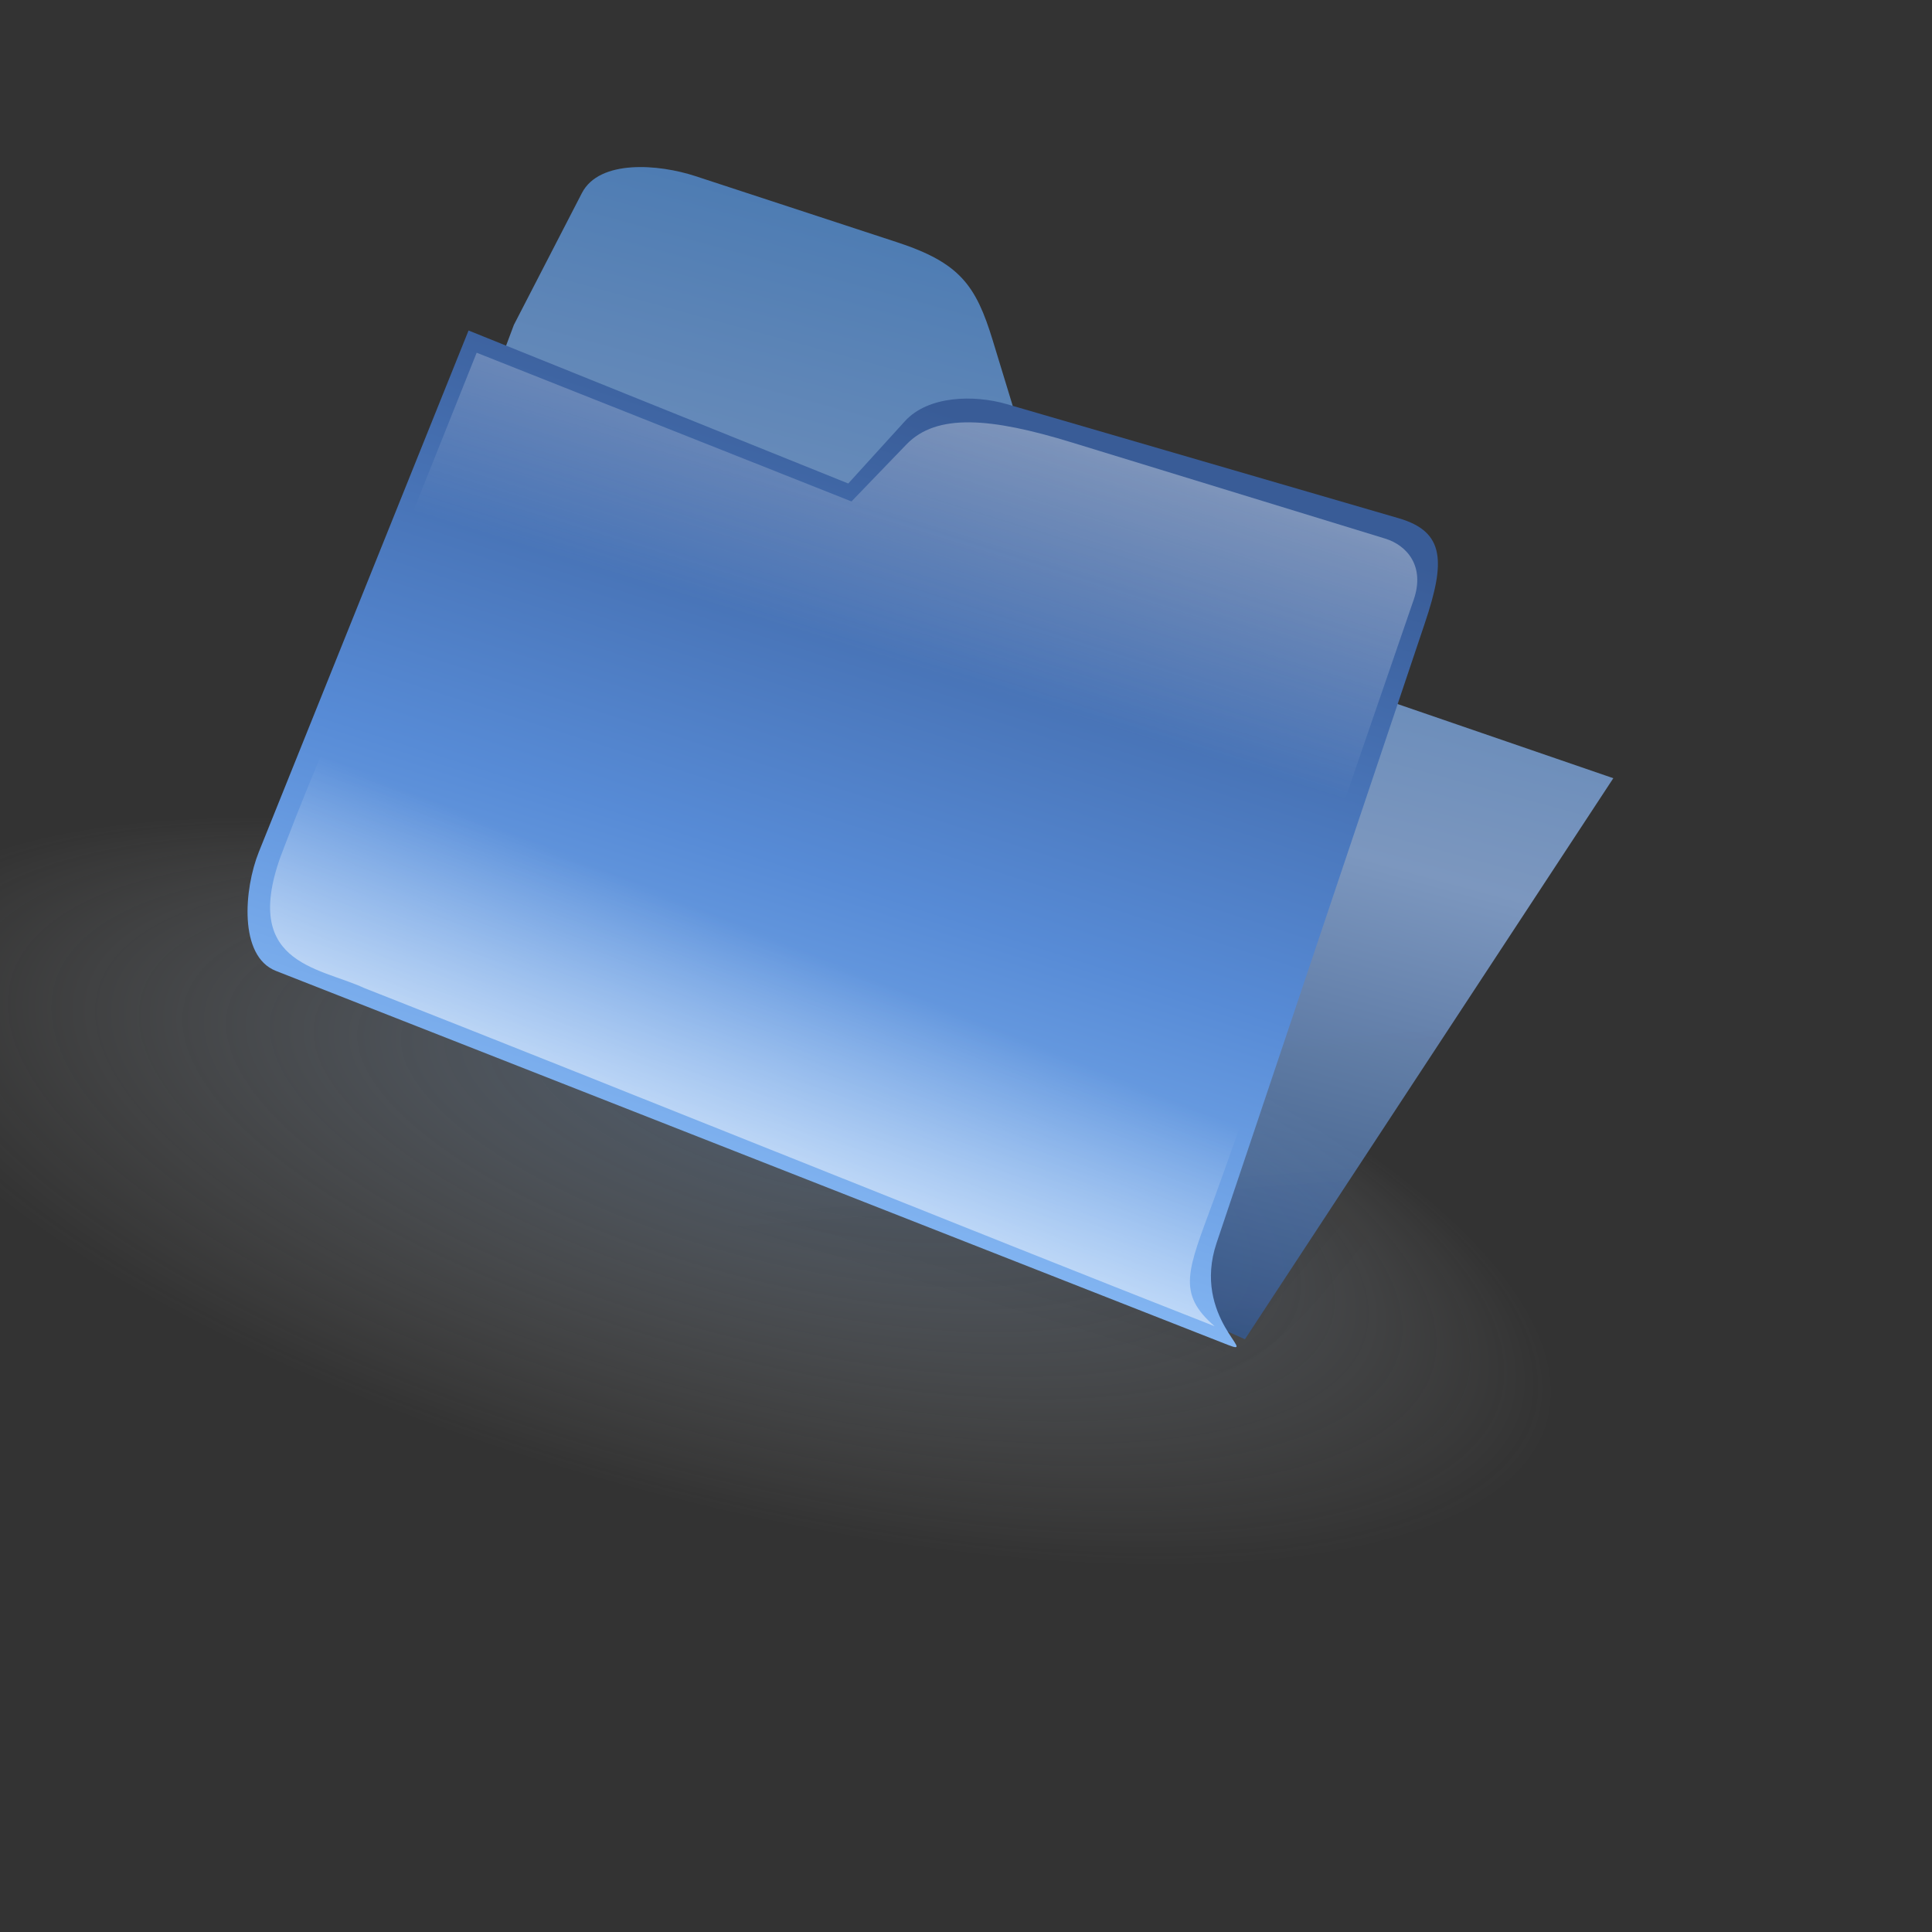 <?xml version="1.0" encoding="UTF-8" standalone="no"?>
<!DOCTYPE svg PUBLIC "-//W3C//DTD SVG 20010904//EN"
"http://www.w3.org/TR/2001/REC-SVG-20010904/DTD/svg10.dtd">
<svg
   id="svg733"
   sodipodi:version="0.32"
   inkscape:version="0.39cvs"
   width="128pt"
   height="128pt"
   sodipodi:docname="folder2.svg"
   sodipodi:docbase="/home/andy/andy/SVG/svgart"
   xmlns="http://www.w3.org/2000/svg"
   xmlns:inkscape="http://www.inkscape.org/namespaces/inkscape"
   xmlns:sodipodi="http://sodipodi.sourceforge.net/DTD/sodipodi-0.dtd"
   xmlns:xlink="http://www.w3.org/1999/xlink">
  <rect width="100%" height="100%" fill="#333333" stroke="none"/>
  <defs
     id="defs735">
    <linearGradient
       xlink:href="#linearGradient4215"
       id="linearGradient4033"
       x1="0.252"
       y1="-0.039"
       x2="0.532"
       y2="0.523" />
    <linearGradient
       xlink:href="#linearGradient4215"
       id="linearGradient3983"
       x1="0.092"
       y1="-0.211"
       x2="0.482"
       y2="0.492" />
    <linearGradient
       xlink:href="#linearGradient4215"
       id="linearGradient3978"
       x1="0.017"
       y1="-0.492"
       x2="0.512"
       y2="0.5" />
    <linearGradient
       xlink:href="#linearGradient4215"
       id="linearGradient3969"
       x1="0.055"
       y1="-0.305"
       x2="0.535"
       y2="0.562" />
    <linearGradient
       xlink:href="#linearGradient4215"
       id="linearGradient4018"
       x1="1.213"
       y1="0.788"
       x2="0.586"
       y2="0.445"
       gradientTransform="scale(0.999,1.001)" />
    <linearGradient
       id="linearGradient4215">
      <stop
         style="stop-color:#ffffff;stop-opacity:1;"
         offset="0"
         id="stop4216" />
      <stop
         style="stop-color:#ffffff;stop-opacity:0;"
         offset="1"
         id="stop4217" />
    </linearGradient>
    <linearGradient
       xlink:href="#linearGradient4215"
       id="linearGradient4019"
       x1="1.161"
       y1="0.619"
       x2="0.478"
       y2="0.321"
       gradientTransform="scale(1.004,0.996)" />
    <linearGradient
       xlink:href="#linearGradient4021"
       id="linearGradient4017"
       x1="1.846"
       y1="1.344"
       x2="0.48"
       y2="0.562" />
    <linearGradient
       id="linearGradient4021">
      <stop
         style="stop-color:#000000;stop-opacity:1;"
         offset="0"
         id="stop4022" />
      <stop
         style="stop-color:#000000;stop-opacity:0;"
         offset="1"
         id="stop4023" />
    </linearGradient>
    <linearGradient
       xlink:href="#linearGradient4021"
       id="linearGradient4020"
       x1="1.752"
       y1="1.053"
       x2="0.541"
       y2="0.372"
       gradientTransform="scale(0.991,1.009)" />
    <linearGradient
       id="linearGradient1806">
      <stop
         style="stop-color:#000000;stop-opacity:0.294;"
         offset="0"
         id="stop1807" />
      <stop
         style="stop-color:#000000;stop-opacity:0.062;"
         offset="0.648"
         id="stop3276" />
      <stop
         style="stop-color:#000000;stop-opacity:0;"
         offset="1"
         id="stop1808" />
    </linearGradient>
    <radialGradient
       xlink:href="#linearGradient1806"
       id="radialGradient4069"
       cx="0.49"
       cy="0.506"
       r="0.382"
       fx="0.634"
       fy="0.378" />
    <linearGradient
       id="linearGradient1519">
      <stop
         style="stop-color:#327fd4;stop-opacity:1;"
         offset="0"
         id="stop1520" />
      <stop
         style="stop-color:#94b8ed;stop-opacity:1;"
         offset="0.5"
         id="stop1521" />
      <stop
         style="stop-color:#002c70;stop-opacity:1;"
         offset="1"
         id="stop1522" />
    </linearGradient>
    <linearGradient
       id="linearGradient1455">
      <stop
         style="stop-color:#7093bd;stop-opacity:0.573;"
         offset="0"
         id="stop1456" />
      <stop
         style="stop-color:#cacaca;stop-opacity:0;"
         offset="1"
         id="stop1457" />
    </linearGradient>
    <linearGradient
       id="linearGradient899">
      <stop
         style="stop-color:#000000;stop-opacity:0.124;"
         offset="0"
         id="stop900" />
      <stop
         style="stop-color:#000000;stop-opacity:0;"
         offset="1"
         id="stop901" />
    </linearGradient>
    <linearGradient
       id="linearGradient844">
      <stop
         style="stop-color:#ffffff;stop-opacity:1;"
         offset="0"
         id="stop845" />
      <stop
         style="stop-color:#ffffff;stop-opacity:0;"
         offset="1"
         id="stop846" />
    </linearGradient>
    <linearGradient
       id="linearGradient740">
      <stop
         style="stop-color:#97c9ff;stop-opacity:1;"
         offset="0"
         id="stop741" />
      <stop
         style="stop-color:#578bd6;stop-opacity:1;"
         offset="0.5"
         id="stop1450" />
      <stop
         style="stop-color:#395c97;stop-opacity:1;"
         offset="1"
         id="stop742" />
    </linearGradient>
    <linearGradient
       xlink:href="#linearGradient844"
       id="linearGradient743"
       x1="0.879"
       y1="-0.276"
       x2="0.444"
       y2="0.507" />
    <linearGradient
       xlink:href="#linearGradient899"
       id="linearGradient744" />
    <linearGradient
       xlink:href="#linearGradient844"
       id="linearGradient843"
       x1="0.335"
       y1="0.981"
       x2="0.529"
       y2="0.598"
       gradientUnits="objectBoundingBox"
       gradientTransform="scale(0.986,1.014)" />
    <linearGradient
       xlink:href="#linearGradient899"
       id="linearGradient851"
       x1="0.681"
       y1="1.366"
       x2="0.595"
       y2="0.599" />
    <linearGradient
       xlink:href="#linearGradient1519"
       id="linearGradient856"
       x1="0.778"
       y1="-0.087"
       x2="0.401"
       y2="1.135"
       gradientUnits="objectBoundingBox" />
    <linearGradient
       xlink:href="#linearGradient740"
       id="linearGradient857"
       x1="0.588"
       y1="1.055"
       x2="0.907"
       y2="0.202" />
    <linearGradient
       xlink:href="#linearGradient899"
       id="linearGradient894"
       x1="103.158"
       y1="51.338"
       x2="113.962"
       y2="11.751"
       gradientUnits="userSpaceOnUse" />
    <linearGradient
       xlink:href="#linearGradient899"
       id="linearGradient895"
       x1="103.158"
       y1="51.338"
       x2="113.962"
       y2="11.751"
       gradientUnits="userSpaceOnUse" />
    <linearGradient
       xlink:href="#linearGradient899"
       id="linearGradient896"
       x1="103.158"
       y1="51.338"
       x2="113.962"
       y2="11.751"
       gradientUnits="userSpaceOnUse" />
    <linearGradient
       xlink:href="#linearGradient899"
       id="linearGradient897"
       x1="103.158"
       y1="51.338"
       x2="113.962"
       y2="11.751"
       gradientUnits="userSpaceOnUse" />
    <linearGradient
       xlink:href="#linearGradient899"
       id="linearGradient898"
       x1="103.158"
       y1="51.338"
       x2="113.962"
       y2="11.751"
       gradientUnits="userSpaceOnUse" />
    <radialGradient
       xlink:href="#linearGradient1455"
       id="radialGradient1454"
       cx="0.486"
       cy="0.486"
       r="0.433"
       fx="0.521"
       fy="0.289" />
    <radialGradient
       xlink:href="#linearGradient1455"
       id="radialGradient2112"
       cx="49.807"
       cy="95.94"
       r="10.92"
       fx="49.807"
       fy="95.94"
       gradientUnits="userSpaceOnUse" />
  </defs>
  <sodipodi:namedview
     id="base"
     pagecolor="#ffffff"
     bordercolor="#666666"
     borderopacity="1.0"
     inkscape:pageopacity="0.0"
     inkscape:pageshadow="2"
     inkscape:zoom="1.3371480"
     inkscape:cx="-1.2487999"
     inkscape:cy="137.76075"
     inkscape:window-width="477"
     inkscape:window-height="663"
     inkscape:window-x="17"
     inkscape:window-y="127"
     showguides="true"
     snaptoguides="true"
     showborder="false" />
  <path
     sodipodi:type="arc"
     style="fill:url(#radialGradient1454);fill-opacity:0.75;fill-rule:evenodd;stroke-width:1pt;"
     id="path1453"
     sodipodi:cx="15.475344"
     sodipodi:cy="64.318703"
     sodipodi:rx="16.914911"
     sodipodi:ry="16.914911"
     d="M 32.39 64.319 A 16.915 16.915 0 1 0 -1.44,64.319 A 16.915 16.915 0 1 0 32.39 64.319 z"
     transform="matrix(5.076,1.407,-0.49,1.768,17.498,-28.719)" />
  <path
     style="font-size:12;fill:url(#linearGradient856);fill-opacity:0.75;fill-rule:evenodd;stroke-width:0.75;stroke-linecap:round;stroke-linejoin:round;"
     d="M 19.794,13.754 L 21.953,9.57 C 22.51,8.492 24.4,8.652 25.552,9.03 L 31.963,11.132 C 33.953,11.785 34.465,12.498 34.999,14.249 L 37.429,22.211 L 54.704,28.15 L 43.007,45.964 L 12.776,32.468 L 19.794,13.754 z "
     id="path739"
     sodipodi:nodetypes="czzzzccccc"
     transform="matrix(2.782,0,0,2.782,-9.671,-9.569)" />
  <g
     id="g1580"
     style="fill:url(#linearGradient851);"
     transform="matrix(1,0,0,0.761,8.652,-55.493)">
    <path
       style="fill-opacity:0.168;fill-rule:evenodd;stroke-width:0.75;stroke-linecap:round;stroke-linejoin:round;"
       d="M 46.42,125.743 C 41.441,125.801 40.757,131.42 38.544,134.764 C 37.466,136.99 36.119,139.096 35.358,141.462 C 32.833,139.742 31.226,140.183 30.759,143.312 C 24.886,158.048 18.806,172.707 13.064,187.492 C 11.302,191.97 13.236,197.187 18.218,197.939 C 45.389,208.568 72.509,219.351 99.712,229.884 C 98.783,228.959 102.44,228.304 103.126,225.375 C 113.13,210.133 123.135,194.891 133.139,179.649 C 126.795,177.472 120.451,175.295 114.108,173.118 C 115.785,168.118 117.462,163.118 119.139,158.118 C 106.118,154.337 93.097,150.556 80.076,146.774 C 78.743,142.389 77.41,138.004 76.076,133.618 C 67.153,131.084 58.346,128.077 49.34,125.877 C 48.852,125.83 46.905,125.741 46.42,125.743 z "
       id="path1558" />
    <path
       style="fill-opacity:0.168;fill-rule:evenodd;stroke-width:0.75;stroke-linecap:round;stroke-linejoin:round;"
       d="M 44.656,124.781 C 39.398,127.783 37.947,134.003 35.145,138.908 C 33.606,140.024 30.354,139.068 30.046,142.009 C 23.941,157.67 17.186,173.128 11.622,188.968 C 10.585,193.291 13.403,197.745 17.602,198.985 C 44.818,209.657 72.034,220.328 99.25,231 C 104.085,228.27 106.057,222.472 109.309,218.176 C 117.591,205.555 125.874,192.934 134.156,180.312 C 132.572,176.784 127.781,176.994 124.648,175.5 C 121.63,174.458 118.612,173.417 115.594,172.375 C 117.112,167.432 118.891,162.53 120.25,157.562 C 107.266,153.439 94.067,149.741 81,145.781 C 79.62,141.322 78.388,136.704 76.438,132.5 C 66.941,129.62 57.421,126.667 47.718,124.671 C 46.697,124.708 45.677,124.744 44.656,124.781 z "
       id="path1568" />
    <path
       style="fill-opacity:0.168;fill-rule:evenodd;stroke-width:0.75;stroke-linecap:round;stroke-linejoin:round;"
       d="M 45.094,123.562 C 39.679,126.863 37.297,132.942 34.469,138.312 C 30.266,138.206 28.608,142.547 27.599,145.894 C 22.054,160.244 16.439,174.574 10.938,188.938 C 10.311,193.751 13.286,198.527 17.848,200.149 C 44.992,210.808 72.137,221.466 99.281,232.125 C 105.97,228.761 108.923,221.293 113.081,215.451 C 120.627,203.957 128.173,192.463 135.719,180.969 C 134.605,176.79 129.877,175.588 126.184,174.53 C 123.306,173.639 120.479,172.59 117.625,171.625 C 119.052,166.854 120.479,162.083 121.906,157.312 C 120.06,155.753 116.969,155.668 114.647,154.672 C 103.921,151.396 93.195,148.12 82.469,144.844 C 81.077,140.227 79.606,135.552 77.344,131.312 C 67.299,128.384 57.189,125.484 46.937,123.486 C 46.323,123.511 45.708,123.537 45.094,123.562 z "
       id="path1575" />
    <path
       style="fill-opacity:0.168;fill-rule:evenodd;stroke-width:0.75;stroke-linecap:round;stroke-linejoin:round;"
       d="M 45.656,127.219 C 41.162,130.997 39.914,136.981 36.844,141.75 C 35.393,143.081 32.687,140.966 32.29,143.629 C 26.479,158.828 20.265,173.92 14.547,189.123 C 13.557,192.649 16.105,196.172 19.57,196.923 C 46.266,207.407 72.961,217.891 99.656,228.375 C 106.129,220.428 111.049,211.353 116.898,202.95 C 121.859,195.404 126.82,187.858 131.781,180.312 C 125.938,178.292 120.094,176.271 114.25,174.25 C 113.349,170.054 116.126,165.991 117.136,161.935 C 119.058,159.16 116.677,158.142 114.217,157.859 C 102.884,154.573 91.552,151.286 80.219,148 C 78.433,143.683 77.221,139.037 75.656,134.594 C 66.476,131.87 57.249,129.113 47.906,127.113 C 47.156,127.148 46.406,127.183 45.656,127.219 z "
       id="path1579" />
  </g>
  <path
     style="font-size:12;fill:url(#linearGradient857);fill-rule:evenodd;stroke-width:0.75;stroke-linecap:round;stroke-linejoin:round;"
     d="M 12.236,34.268 C 11.052,33.802 11.222,31.669 11.696,30.489 L 18.354,13.934 L 30.411,18.792 L 32.21,16.813 C 32.947,16.003 34.398,15.967 35.449,16.273 L 47.888,19.895 C 49.361,20.323 49.375,21.275 48.72,23.224 L 42.107,42.905 C 41.309,45.28 43.478,46.541 42.467,46.144 L 12.236,34.268 z "
     id="path738"
     sodipodi:nodetypes="czccsszzzzz"
     transform="matrix(2.782,0,0,2.782,-9.671,-9.569)" />
  <path
     style="font-size:12;fill:url(#linearGradient843);fill-rule:evenodd;stroke-width:0.75;stroke-linecap:round;stroke-linejoin:round;"
     d="M 25.123,74.777 C 20.951,85.171 28.095,85.387 32.19,87.285 C 54.364,96 85.125,108.442 107.299,117.158 C 103.906,114.226 104.939,112.202 107.181,106.094 C 109.423,99.986 112.876,89.792 119.414,72.047 C 121.322,66.378 121.43,59.27 123.338,53.601 C 111.4,50.297 99.463,46.994 87.525,43.691 C 75.795,38.717 78.696,36.39 73.617,50.211 C 63.708,46.386 50.795,41.56 40.886,37.735 C 35.439,52.049 30.57,60.464 25.123,74.777 z "
     id="path849"
     sodipodi:nodetypes="cccscccccc" />
  <path
     style="fill:url(#linearGradient743);fill-rule:evenodd;stroke:none;stroke-opacity:1;stroke-width:1pt;stroke-linejoin:miter;stroke-linecap:butt;fill-opacity:0.75;"
     d="M 34.19,50.953 L 42.107,31.159 L 75.217,44.295 L 80.076,39.256 C 82.742,36.492 87.515,36.887 94.652,39.076 L 122.363,47.579 C 124.262,48.161 125.909,49.994 124.882,52.977 L 114.805,82.263 L 34.19,50.953 z "
     id="path1557"
     sodipodi:nodetypes="ccczzzzcc" />

</svg>
